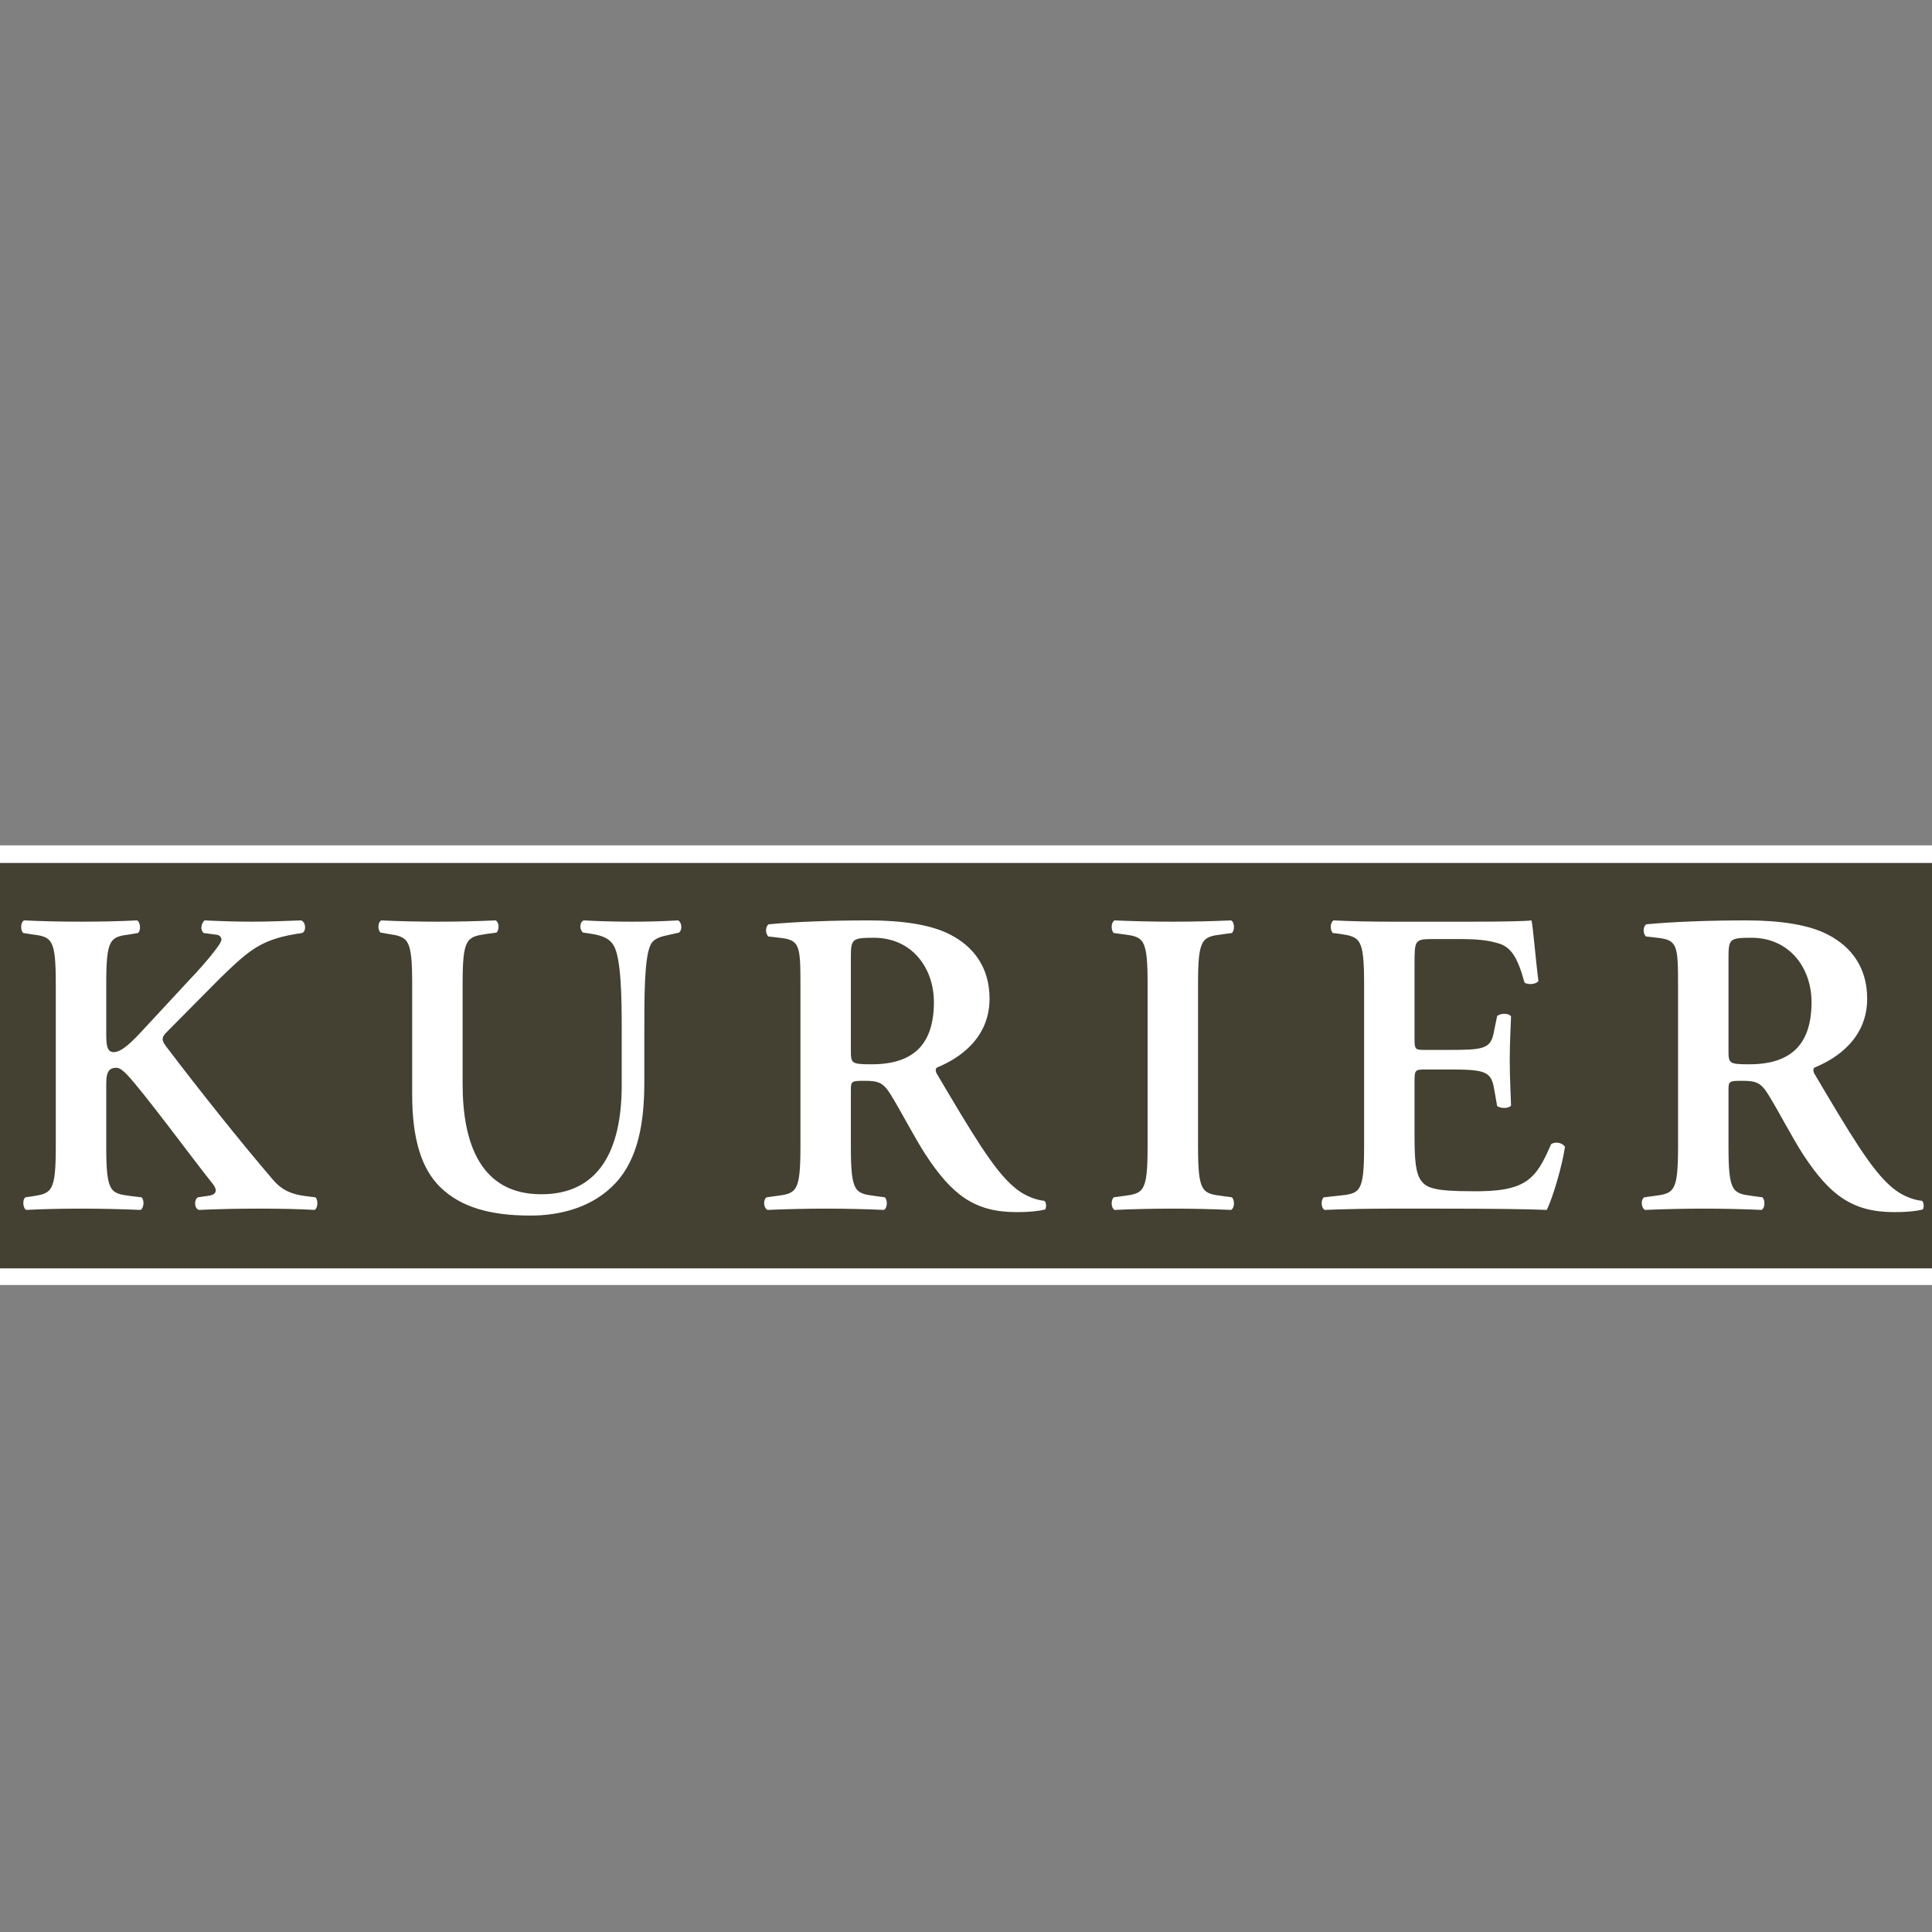 <svg version="1.0" preserveAspectRatio="xMidYMid meet" height="500" viewBox="0 0 375 375" zoomAndPan="magnify" width="500" xmlns:xlink="http://www.w3.org/1999/xlink" xmlns="http://www.w3.org/2000/svg"><rect x="0" y="0" width="375" height="375" fill="#808080" stroke="none"/><defs><clipPath id="1569fb02ad"><path clip-rule="nonzero" d="M 0 163.922 L 375 163.922 L 375 249.422 L 0 249.422 Z M 0 163.922"></path></clipPath></defs><path fill-rule="nonzero" fill-opacity="1" d="M -16.852 165.672 L 391.848 165.672 L 391.848 247.816 L -16.852 247.816 Z M -16.852 165.672" fill="#444032"></path><g clip-path="url(#1569fb02ad)"><path stroke-miterlimit="10" stroke-opacity="1" stroke-width="4.17" stroke="#ffffff" d="M 2.187 380.362 L 499.808 380.362 L 499.808 280.345 L 2.187 280.345 Z M 2.187 380.362" stroke-linejoin="miter" fill="none" transform="matrix(0.821, 0, 0, -0.821, -18.647, 478.065)" stroke-linecap="butt"></path></g><path fill-rule="nonzero" fill-opacity="1" d="M 20.621 191.051 C 20.621 182.105 21.379 181.855 25.34 181.344 L 26.781 181.094 C 27.371 180.672 27.285 178.98 26.609 178.648 C 23.316 178.816 19.52 178.898 15.809 178.898 C 11.926 178.898 8.129 178.816 4.668 178.648 C 3.996 178.98 3.91 180.5 4.5 181.094 L 6.102 181.344 C 10.07 181.855 10.828 182.105 10.828 191.051 L 10.828 222.441 C 10.828 231.387 10.07 231.637 6.102 232.23 L 4.922 232.398 C 4.332 232.82 4.418 234.508 5.094 234.844 C 8.129 234.68 12.098 234.594 15.809 234.594 C 19.52 234.594 23.316 234.68 27.285 234.844 C 27.957 234.508 28.043 232.82 27.453 232.398 L 25.34 232.145 C 21.379 231.637 20.621 231.387 20.621 222.441 L 20.621 211.723 C 20.621 209.277 20.449 207.254 22.559 207.254 C 23.316 207.254 23.992 207.926 24.582 208.516 C 27.703 211.723 37.746 225.395 41.293 229.781 C 42.223 230.961 42.051 231.805 40.703 232.062 L 38.422 232.398 C 37.66 232.82 37.66 234.508 38.59 234.844 C 42.301 234.68 46.102 234.594 50.234 234.594 C 54.707 234.594 58.082 234.68 61.035 234.844 C 61.711 234.594 61.797 232.82 61.207 232.398 L 59.18 232.145 C 56.648 231.805 54.707 231.047 52.938 228.938 C 46.863 221.852 38.844 211.809 32.18 203.031 C 31.25 201.766 31.422 201.262 32.43 200.25 C 35.723 196.957 39.098 193.5 42.727 189.867 C 48.547 184.219 50.824 182.188 58.672 181.094 C 59.516 180.672 59.348 178.898 58.422 178.648 C 55.379 178.73 52.766 178.898 49.141 178.898 C 46.02 178.898 43.23 178.816 39.688 178.648 C 39.016 179.32 38.844 180.5 39.52 181.094 L 42.344 181.48 C 43.445 182.121 43.062 182.777 41.543 184.723 C 40.531 186.07 38.086 188.859 36.988 189.953 L 28.379 199.234 C 25.598 202.273 23.656 204.215 22.055 204.215 C 20.699 204.215 20.621 202.695 20.621 200.418 L 20.621 191.051" fill="#ffffff"></path><path fill-rule="nonzero" fill-opacity="1" d="M 80.004 212.484 C 80.004 221.004 81.777 226.914 85.574 230.543 C 89.453 234.254 95.023 235.941 102.957 235.941 C 108.777 235.941 115.109 234.34 119.496 229.613 C 123.883 224.887 125.062 217.797 125.062 210.121 L 125.062 200.078 C 125.062 193.414 125.062 185.984 126.246 183.457 C 126.836 182.105 128.355 181.77 129.961 181.43 L 131.812 181.012 C 132.492 180.422 132.324 179.066 131.648 178.648 C 128.527 178.816 126.246 178.898 122.703 178.898 C 119.41 178.898 116.207 178.816 113.336 178.648 C 112.492 178.898 112.41 180.422 113.168 181.012 L 114.852 181.262 C 116.965 181.602 118.316 182.188 119.074 183.457 C 120.594 185.902 120.676 193.75 120.676 200.078 L 120.676 210.629 C 120.676 223.453 116.121 231.805 105.066 231.805 C 93.336 231.805 89.793 222.02 89.793 210.375 L 89.793 191.051 C 89.793 182.105 90.555 181.855 94.52 181.262 L 96.375 181.012 C 96.969 180.422 96.883 178.98 96.203 178.648 C 92.492 178.816 88.695 178.898 84.898 178.898 C 81.188 178.898 77.391 178.816 74.012 178.648 C 73.34 178.98 73.254 180.422 73.844 181.012 L 75.281 181.262 C 79.242 181.855 80.004 182.105 80.004 191.051 L 80.004 212.484" fill="#ffffff"></path><path fill-rule="evenodd" fill-opacity="1" d="M 155.367 222.441 C 155.367 231.387 154.605 231.637 150.641 232.145 L 148.781 232.398 C 148.023 232.988 148.277 234.508 148.953 234.844 C 152.832 234.68 156.629 234.594 160.344 234.594 C 164.059 234.594 167.855 234.68 171.566 234.844 C 172.242 234.508 172.328 232.988 171.738 232.398 L 169.879 232.145 C 165.914 231.637 165.152 231.387 165.152 222.441 L 165.152 211.641 C 165.152 209.871 165.238 209.785 167.77 209.785 C 170.555 209.785 171.48 210.121 173 212.652 C 175.023 215.945 177.387 220.586 179.664 224.129 C 184.816 231.977 189.203 235.27 197.305 235.27 C 200.258 235.27 201.859 235.012 202.871 234.758 C 203.125 234.34 203.125 233.41 202.703 233.074 C 201.691 232.988 199.242 232.48 196.879 230.457 C 192.914 227.164 188.695 219.996 181.945 208.602 C 181.609 208.098 181.438 207.422 181.945 207.168 C 186.078 205.48 192.07 201.598 192.07 193.836 C 192.07 187.758 188.949 183.793 184.645 181.516 C 180.934 179.492 175.195 178.648 168.613 178.648 C 161.695 178.648 154.523 178.898 149.207 179.406 C 148.531 179.828 148.531 181.18 149.121 181.77 L 151.316 182.02 C 155.281 182.445 155.367 183.457 155.367 191.555 Z M 165.152 186.156 C 165.152 182.273 165.238 182.02 169.625 182.02 C 176.969 182.02 181.27 187.844 181.27 194.508 C 181.27 202.527 177.473 206.578 169.203 206.578 C 165.152 206.578 165.152 206.406 165.152 203.707 L 165.152 186.156" fill="#ffffff"></path><path fill-rule="nonzero" fill-opacity="1" d="M 232.539 191.051 C 232.539 182.105 233.297 181.855 237.266 181.344 L 239.121 181.094 C 239.711 180.5 239.625 178.98 238.953 178.648 C 235.238 178.816 231.441 178.898 227.73 178.898 C 223.852 178.898 220.055 178.816 216.336 178.648 C 215.664 178.98 215.578 180.5 216.172 181.094 L 218.023 181.344 C 221.992 181.855 222.75 182.105 222.75 191.051 L 222.75 222.441 C 222.75 231.387 221.992 231.637 218.023 232.145 L 216.172 232.398 C 215.578 232.988 215.664 234.508 216.336 234.844 C 220.055 234.68 224.016 234.594 227.73 234.594 C 231.441 234.594 235.238 234.68 238.953 234.844 C 239.625 234.508 239.711 232.988 239.121 232.398 L 237.266 232.145 C 233.297 231.637 232.539 231.387 232.539 222.441 L 232.539 191.051" fill="#ffffff"></path><path fill-rule="nonzero" fill-opacity="1" d="M 264.773 222.441 C 264.773 231.387 264.016 231.637 260.047 232.062 L 256.926 232.398 C 256.336 232.988 256.422 234.508 257.098 234.844 C 260.895 234.68 266.039 234.594 269.75 234.594 L 279.371 234.594 C 289.242 234.594 296.5 234.68 300.215 234.844 C 301.395 232.566 303.25 226.156 303.758 222.609 C 303.25 221.766 301.816 221.516 301.059 222.105 C 298.105 228.938 296.246 231.387 285.531 231.215 C 278.441 231.215 277.008 230.543 275.996 229.359 C 274.73 227.926 274.562 224.887 274.562 220.586 L 274.562 209.871 C 274.562 207.758 274.645 207.586 276.59 207.586 L 280.637 207.586 C 287.98 207.586 289.414 207.758 290.004 211.305 L 290.594 214.676 C 291.266 215.184 292.871 215.184 293.293 214.59 C 293.211 211.895 293.039 208.941 293.039 205.734 C 293.039 202.613 293.211 199.574 293.293 197.297 C 292.871 196.621 291.266 196.621 290.594 197.211 L 290.004 200.078 C 289.414 203.707 287.98 203.789 280.637 203.789 L 276.59 203.789 C 274.645 203.789 274.562 203.707 274.562 201.512 L 274.562 187.254 C 274.562 182.445 274.562 182.273 278.188 182.273 L 283.844 182.273 C 286.121 182.273 288.652 182.445 290.594 183.035 C 293.293 183.707 294.559 185.82 295.906 190.711 C 296.586 191.223 298.27 191.051 298.609 190.375 C 298.105 186.746 297.598 180.082 297.262 178.648 C 296.164 178.816 291.266 178.898 285.867 178.898 L 269.75 178.898 C 266.039 178.898 262.07 178.816 258.863 178.648 C 258.191 178.98 258.105 180.5 258.699 181.094 L 260.047 181.262 C 264.016 181.855 264.773 182.105 264.773 191.051 L 264.773 222.441" fill="#ffffff"></path><path fill-rule="evenodd" fill-opacity="1" d="M 325.711 222.441 C 325.711 231.387 324.949 231.637 320.984 232.145 L 319.129 232.398 C 318.371 232.988 318.621 234.508 319.301 234.844 C 323.18 234.68 326.977 234.594 330.688 234.594 C 334.402 234.594 338.199 234.68 341.91 234.844 C 342.59 234.508 342.668 232.988 342.078 232.398 L 340.223 232.145 C 336.258 231.637 335.5 231.387 335.5 222.441 L 335.5 211.641 C 335.5 209.871 335.582 209.785 338.113 209.785 C 340.898 209.785 341.824 210.121 343.344 212.652 C 345.371 215.945 347.734 220.586 350.012 224.129 C 355.16 231.977 359.547 235.27 367.648 235.27 C 370.602 235.27 372.203 235.012 373.219 234.758 C 373.469 234.34 373.469 233.41 373.047 233.074 C 372.035 232.988 369.59 232.48 367.223 230.457 C 363.262 227.164 359.039 219.996 352.289 208.602 C 351.953 208.098 351.785 207.422 352.289 207.168 C 356.426 205.48 362.418 201.598 362.418 193.836 C 362.418 187.758 359.293 183.793 354.988 181.516 C 351.277 179.492 345.543 178.648 338.957 178.648 C 332.039 178.648 324.863 178.898 319.551 179.406 C 318.875 179.828 318.875 181.18 319.465 181.77 L 321.66 182.02 C 325.625 182.445 325.711 183.457 325.711 191.555 Z M 335.5 186.156 C 335.5 182.273 335.582 182.02 339.973 182.02 C 347.309 182.02 351.617 187.844 351.617 194.508 C 351.617 202.527 347.82 206.578 339.547 206.578 C 335.5 206.578 335.5 206.406 335.5 203.707 L 335.5 186.156" fill="#ffffff"></path></svg>